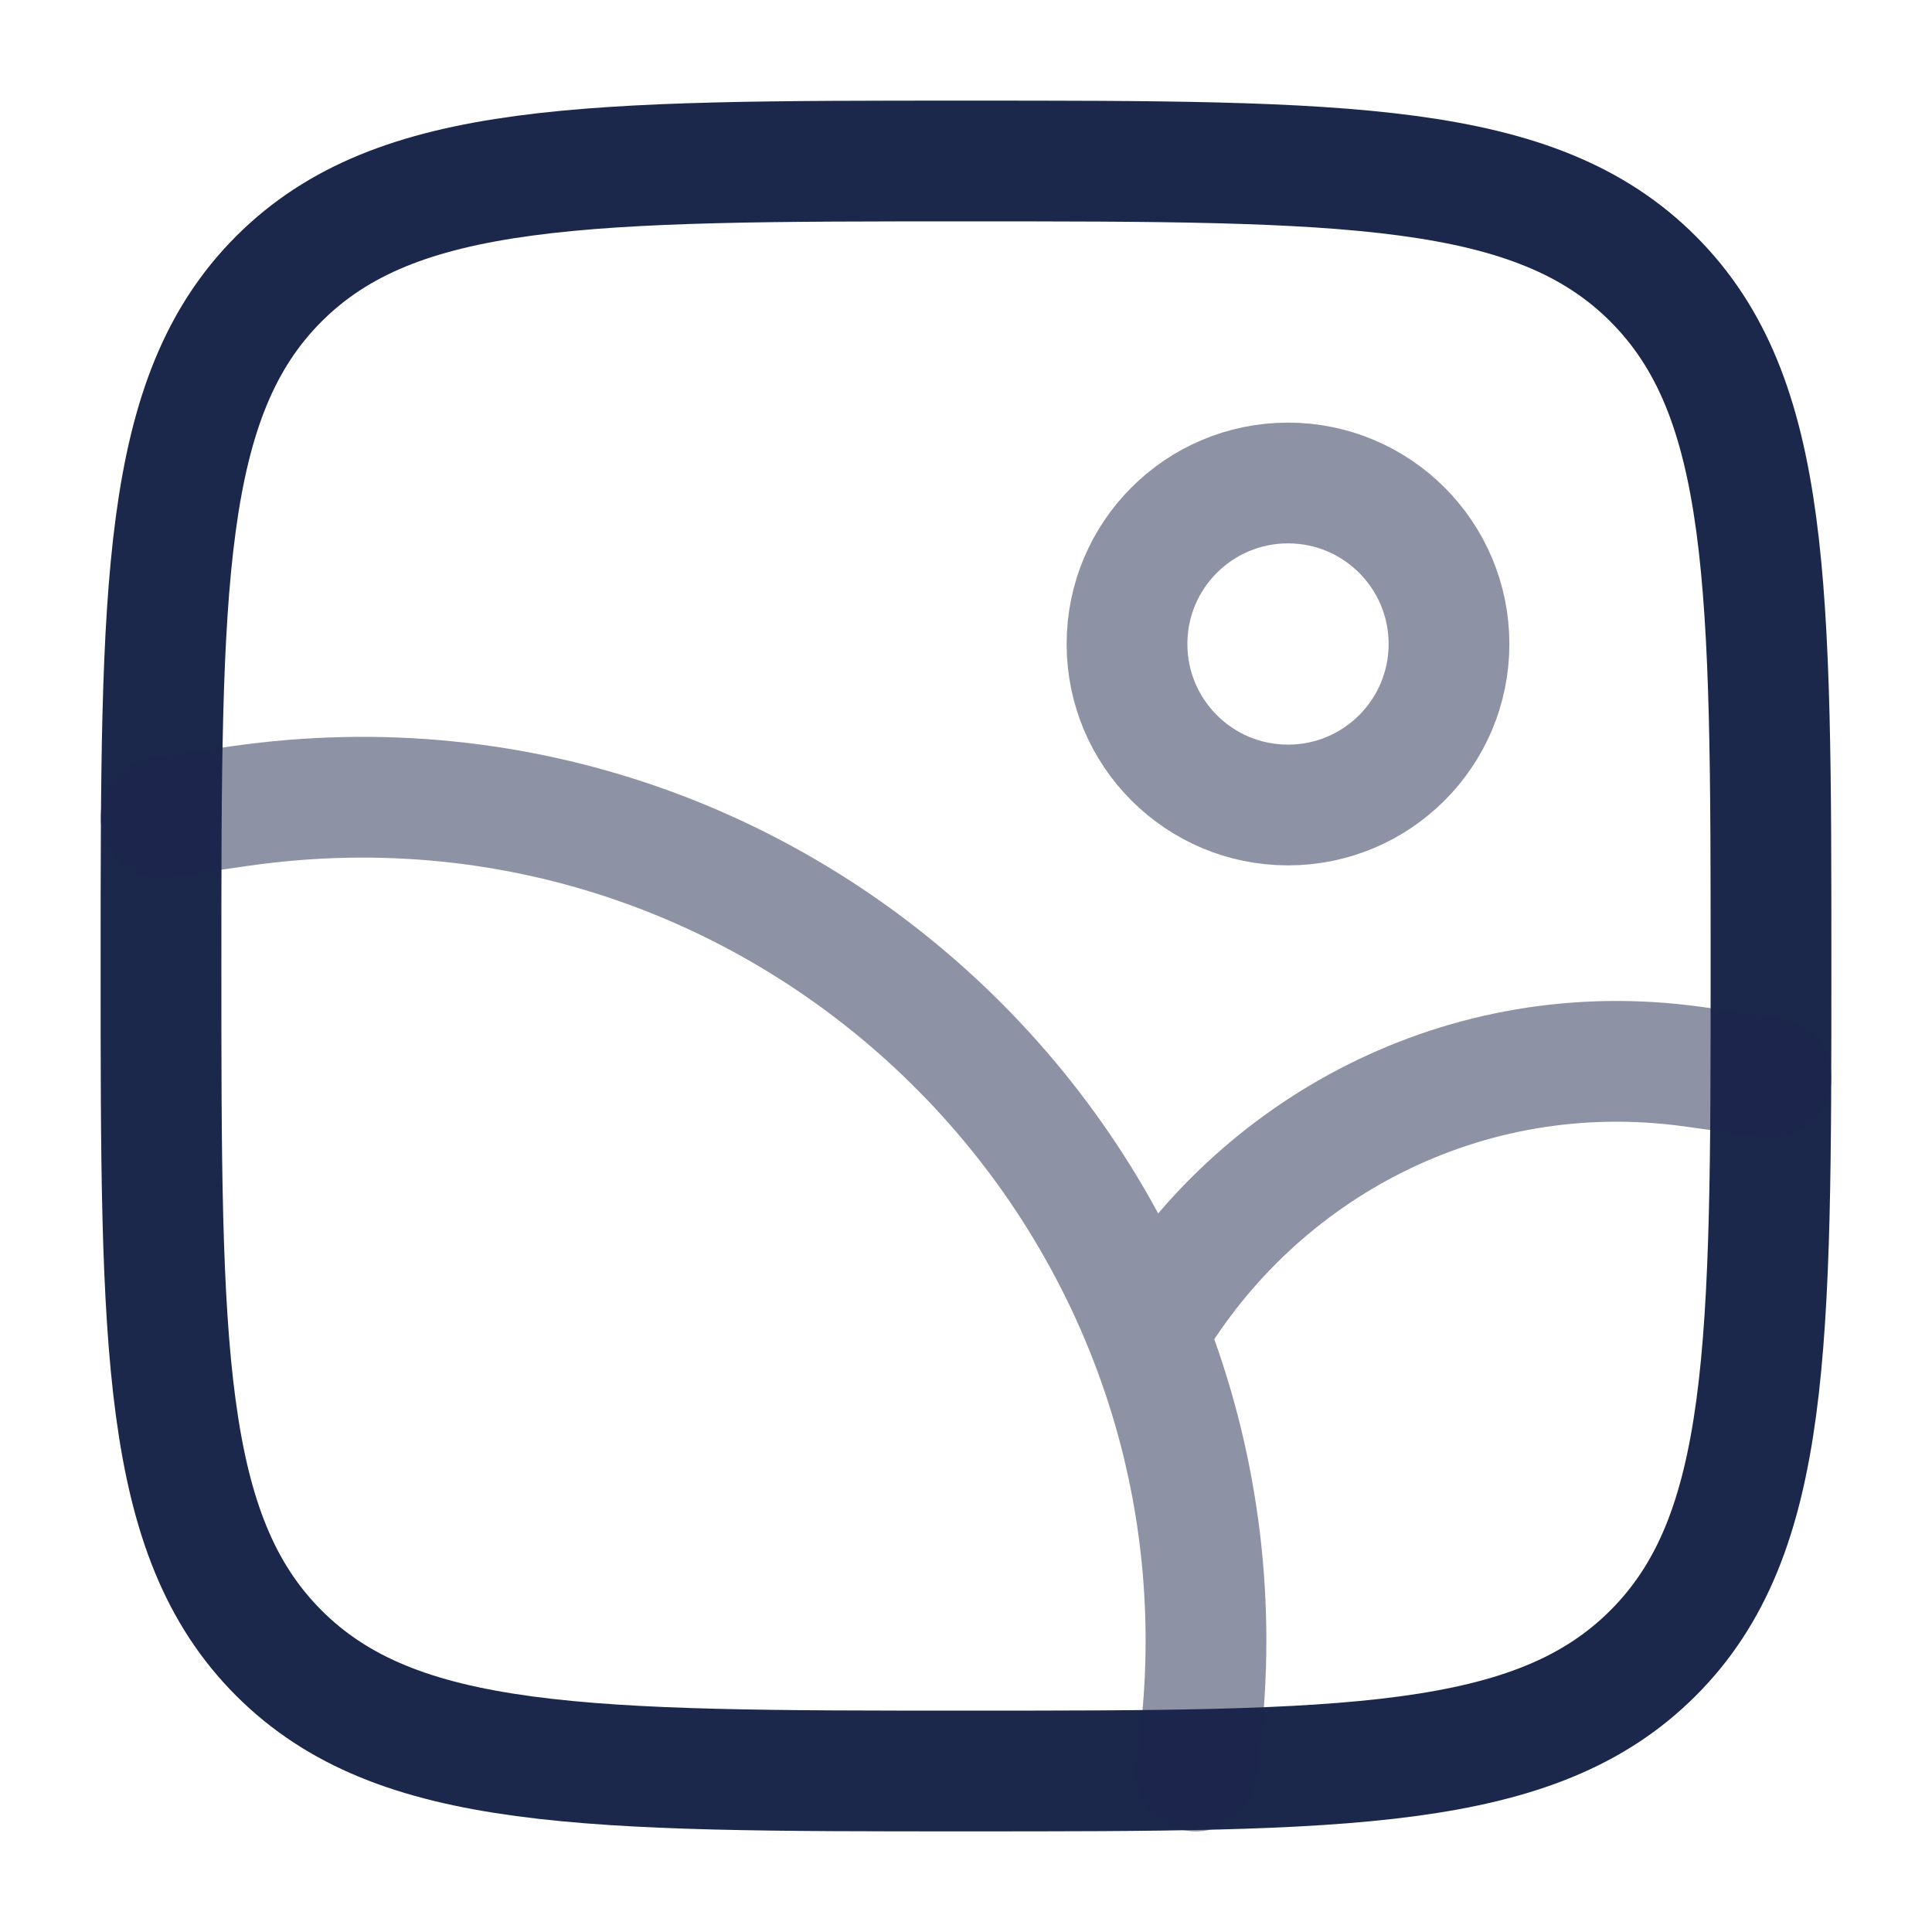 <?xml version="1.0" encoding="utf-8"?><!-- Скачано с сайта svg4.ru / Downloaded from svg4.ru -->
<svg width="800px" height="800px" viewBox="0 0 24 24" fill="none" xmlns="http://www.w3.org/2000/svg">
<path d="M2 12C2 7.286 2 4.929 3.464 3.464C4.929 2 7.286 2 12 2C16.714 2 19.071 2 20.535 3.464C22 4.929 22 7.286 22 12C22 16.714 22 19.071 20.535 20.535C19.071 22 16.714 22 12 22C7.286 22 4.929 22 3.464 20.535C2 19.071 2 16.714 2 12Z" stroke="#1C274C" stroke-width="1.5"/>
<circle opacity="0.5" cx="16" cy="8" r="2" stroke="#1C274C" stroke-width="1.5"/>
<path opacity="0.5" d="M2 10.154L2.981 10.013C9.959 9.011 15.924 15.031 14.857 22M22 13.384L21.027 13.25C18.183 12.856 15.61 14.272 14.285 16.5" stroke="#1C274C" stroke-width="1.5" stroke-linecap="round"/>
</svg>